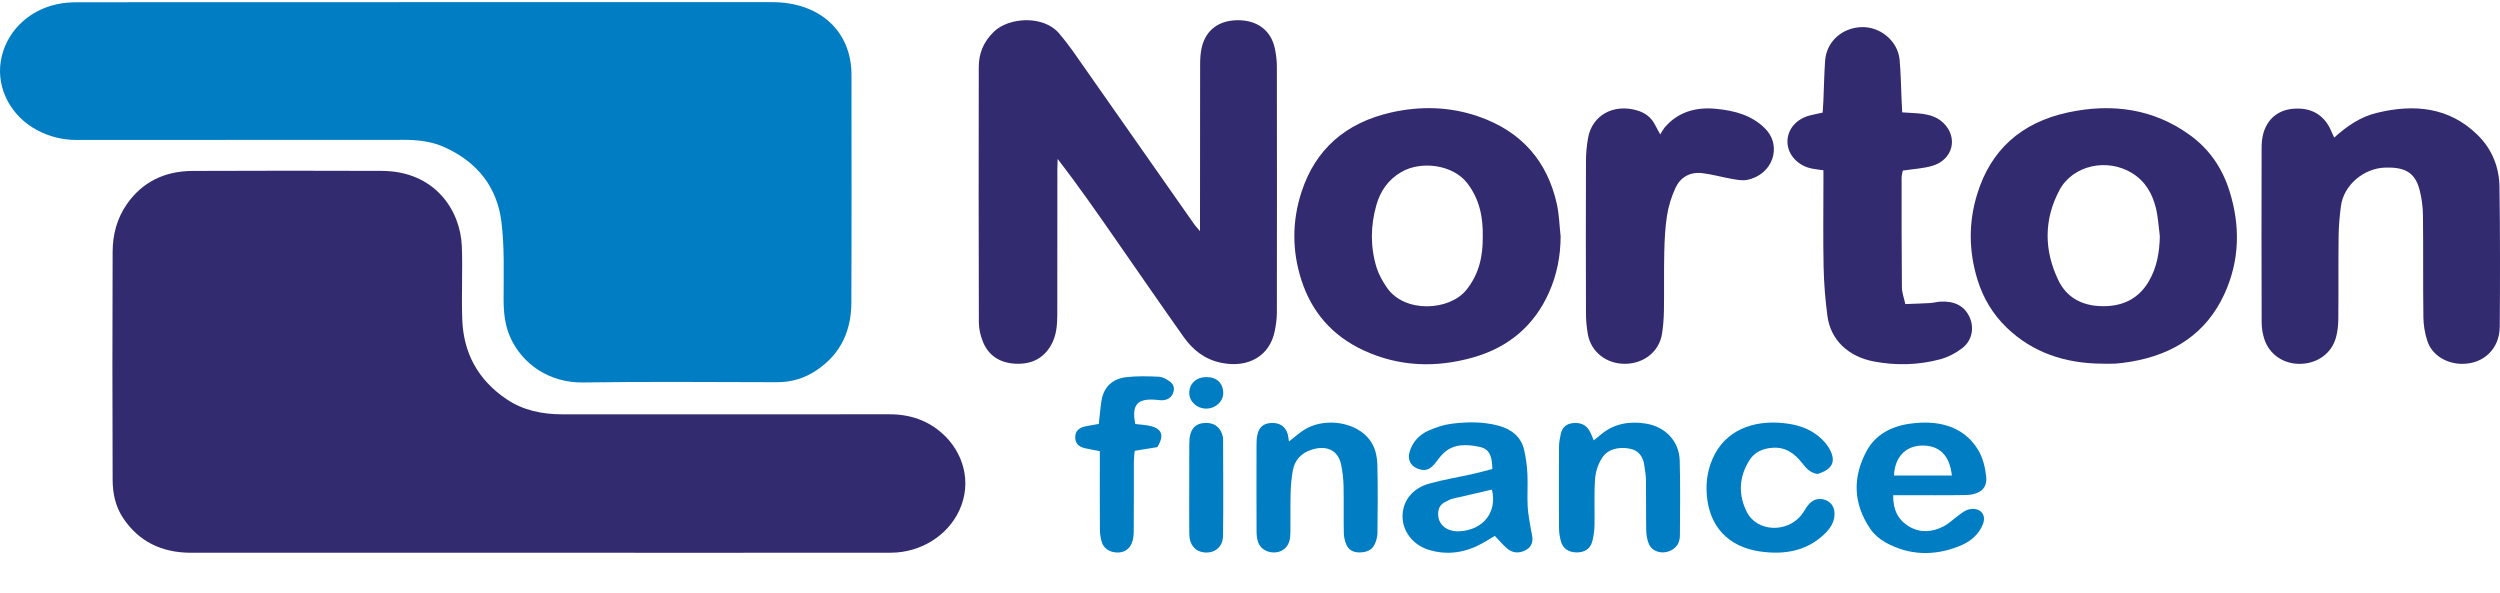 <svg width="59" height="14" viewBox="0 0 59 14" fill="none" xmlns="http://www.w3.org/2000/svg">
<g clip-path="url(#clip0_4564_1898)">
<path d="M12.726 13.045C9.987 13.045 7.248 13.045 4.509 13.045C3.809 13.045 3.272 12.775 2.906 12.226C2.721 11.949 2.659 11.638 2.658 11.322C2.652 9.53 2.65 7.738 2.658 5.946C2.659 5.547 2.755 5.16 2.995 4.816C3.356 4.3 3.878 4.037 4.543 4.034C6.031 4.027 7.52 4.028 9.008 4.033C10.267 4.036 10.867 4.97 10.899 5.809C10.922 6.389 10.887 6.972 10.91 7.552C10.94 8.318 11.268 8.958 11.955 9.421C12.346 9.685 12.796 9.778 13.274 9.778C15.845 9.778 18.417 9.78 20.988 9.777C21.482 9.776 21.904 9.925 22.251 10.241C22.709 10.656 22.959 11.359 22.637 12.051C22.364 12.637 21.733 13.043 21.022 13.044C18.256 13.047 15.491 13.045 12.726 13.045Z" fill="#322B6F"/>
<path d="M10.033 0.051C12.762 0.051 15.493 0.051 18.223 0.051C19.348 0.051 20.095 0.738 20.095 1.765C20.095 3.557 20.1 5.349 20.092 7.141C20.09 7.785 19.86 8.343 19.269 8.739C18.989 8.927 18.681 9.021 18.333 9.02C16.81 9.018 15.286 9.003 13.763 9.026C12.95 9.039 12.317 8.576 12.042 7.959C11.914 7.671 11.885 7.37 11.885 7.06C11.885 6.447 11.909 5.83 11.832 5.224C11.732 4.433 11.279 3.823 10.474 3.467C10.175 3.335 9.854 3.3 9.524 3.3C6.953 3.302 4.381 3.3 1.81 3.303C1.473 3.303 1.166 3.225 0.879 3.073C0.263 2.749 -0.082 2.096 0.017 1.454C0.121 0.786 0.64 0.251 1.346 0.099C1.498 0.066 1.659 0.054 1.816 0.053C4.555 0.051 7.294 0.051 10.033 0.051Z" fill="#007DC3"/>
<path d="M28.32 5.456C28.32 5.329 28.32 5.25 28.32 5.172C28.32 3.961 28.32 2.75 28.323 1.539C28.323 1.395 28.329 1.247 28.364 1.108C28.466 0.694 28.781 0.472 29.233 0.477C29.679 0.483 29.994 0.721 30.084 1.133C30.115 1.275 30.134 1.421 30.134 1.566C30.137 3.503 30.137 5.44 30.134 7.377C30.134 7.521 30.113 7.667 30.085 7.809C29.969 8.399 29.46 8.695 28.819 8.562C28.422 8.479 28.146 8.251 27.934 7.952C27.407 7.208 26.89 6.457 26.37 5.709C25.916 5.056 25.464 4.403 24.96 3.751C24.958 3.832 24.954 3.913 24.954 3.993C24.953 5.14 24.955 6.286 24.952 7.432C24.951 7.674 24.933 7.917 24.808 8.139C24.633 8.452 24.35 8.601 23.971 8.584C23.602 8.568 23.335 8.395 23.203 8.08C23.141 7.933 23.102 7.767 23.101 7.61C23.095 5.6 23.095 3.59 23.099 1.58C23.1 1.264 23.207 0.988 23.456 0.748C23.818 0.4 24.631 0.36 24.993 0.786C25.106 0.92 25.215 1.057 25.315 1.199C26.272 2.563 27.227 3.929 28.184 5.293C28.215 5.338 28.254 5.377 28.32 5.456V5.456Z" fill="#322B6F"/>
<path d="M49.613 8.583C48.738 8.577 47.972 8.323 47.361 7.735C47.027 7.414 46.802 7.031 46.67 6.606C46.462 5.931 46.453 5.252 46.663 4.576C46.977 3.56 47.679 2.893 48.812 2.652C49.85 2.431 50.824 2.567 51.681 3.187C52.154 3.529 52.45 3.982 52.615 4.505C52.874 5.328 52.86 6.148 52.494 6.943C52.077 7.847 51.319 8.368 50.269 8.539C50.157 8.557 50.043 8.573 49.929 8.581C49.824 8.588 49.718 8.583 49.613 8.583ZM50.972 5.578C50.943 5.355 50.932 5.127 50.879 4.909C50.798 4.581 50.638 4.284 50.321 4.088C49.731 3.721 48.917 3.898 48.603 4.487C48.232 5.184 48.238 5.907 48.577 6.613C48.769 7.014 49.128 7.222 49.623 7.226C50.124 7.23 50.483 7.032 50.715 6.634C50.905 6.305 50.964 5.949 50.972 5.578V5.578Z" fill="#322B6F"/>
<path d="M36.831 5.585C36.828 6.045 36.744 6.485 36.553 6.91C36.211 7.672 35.618 8.195 34.76 8.437C33.888 8.684 33.024 8.655 32.193 8.274C31.433 7.925 30.956 7.356 30.716 6.619C30.489 5.922 30.49 5.216 30.719 4.52C31.042 3.54 31.738 2.9 32.836 2.653C33.529 2.497 34.219 2.517 34.887 2.747C35.933 3.109 36.523 3.83 36.742 4.817C36.797 5.068 36.803 5.328 36.831 5.584V5.585ZM34.993 5.588C35.002 5.136 34.922 4.709 34.63 4.326C34.294 3.886 33.543 3.785 33.069 4.061C32.754 4.244 32.575 4.517 32.483 4.837C32.343 5.329 32.337 5.826 32.488 6.316C32.54 6.483 32.633 6.645 32.735 6.793C33.15 7.393 34.208 7.339 34.607 6.841C34.91 6.462 34.998 6.04 34.993 5.587L34.993 5.588Z" fill="#322B6F"/>
<path d="M55.087 3.247C55.394 2.97 55.707 2.759 56.088 2.665C56.98 2.446 57.804 2.531 58.468 3.182C58.819 3.525 58.983 3.955 58.988 4.419C59.003 5.516 59.003 6.613 58.994 7.71C58.99 8.23 58.617 8.586 58.112 8.587C57.738 8.588 57.396 8.381 57.287 8.052C57.227 7.87 57.194 7.673 57.192 7.483C57.181 6.684 57.192 5.885 57.182 5.087C57.179 4.879 57.153 4.667 57.098 4.466C56.986 4.052 56.73 3.943 56.295 3.955C55.77 3.97 55.312 4.379 55.247 4.858C55.215 5.097 55.194 5.339 55.191 5.581C55.183 6.234 55.191 6.887 55.184 7.541C55.182 7.685 55.166 7.832 55.127 7.971C55.023 8.343 54.688 8.581 54.284 8.587C53.897 8.594 53.559 8.369 53.44 8.008C53.397 7.878 53.375 7.739 53.375 7.604C53.37 6.233 53.371 4.861 53.374 3.49C53.374 3.378 53.383 3.263 53.413 3.155C53.507 2.805 53.769 2.594 54.124 2.566C54.526 2.534 54.822 2.694 54.99 3.034C55.018 3.092 55.043 3.15 55.087 3.247Z" fill="#322B6F"/>
<path d="M43.015 2.657C43.021 2.554 43.028 2.467 43.032 2.381C43.045 2.067 43.051 1.752 43.072 1.439C43.102 0.987 43.466 0.656 43.933 0.64C44.376 0.626 44.787 0.967 44.83 1.405C44.86 1.718 44.862 2.032 44.877 2.346C44.881 2.441 44.886 2.536 44.892 2.652C45.014 2.659 45.116 2.664 45.218 2.672C45.459 2.689 45.687 2.728 45.865 2.902C46.219 3.246 46.09 3.773 45.599 3.915C45.385 3.977 45.153 3.988 44.906 4.026C44.897 4.075 44.878 4.136 44.878 4.197C44.878 5.06 44.877 5.923 44.885 6.786C44.886 6.907 44.934 7.028 44.965 7.176C45.186 7.168 45.368 7.162 45.55 7.152C45.628 7.147 45.705 7.124 45.784 7.119C46.118 7.098 46.349 7.215 46.472 7.463C46.599 7.719 46.55 8.031 46.31 8.215C46.16 8.331 45.974 8.43 45.786 8.48C45.272 8.616 44.745 8.631 44.22 8.53C43.614 8.414 43.201 8.018 43.127 7.457C43.077 7.074 43.045 6.687 43.037 6.301C43.023 5.632 43.033 4.963 43.033 4.293C43.033 4.206 43.033 4.119 43.033 4.019C42.928 4.004 42.852 3.995 42.776 3.981C42.439 3.922 42.191 3.659 42.184 3.356C42.177 3.056 42.393 2.802 42.726 2.721C42.817 2.698 42.91 2.68 43.016 2.657H43.015Z" fill="#322B6F"/>
<path d="M39.182 3.171C39.228 3.098 39.25 3.053 39.281 3.015C39.59 2.648 40.01 2.521 40.496 2.568C40.933 2.609 41.346 2.72 41.654 3.031C42.072 3.45 41.834 4.13 41.227 4.246C41.113 4.268 40.985 4.241 40.867 4.221C40.635 4.18 40.407 4.114 40.173 4.086C39.875 4.051 39.654 4.191 39.542 4.433C39.447 4.639 39.378 4.86 39.343 5.08C39.297 5.366 39.284 5.658 39.277 5.947C39.266 6.407 39.276 6.867 39.269 7.327C39.266 7.512 39.252 7.698 39.223 7.88C39.156 8.297 38.797 8.582 38.354 8.586C37.913 8.59 37.548 8.307 37.474 7.892C37.444 7.726 37.429 7.555 37.429 7.387C37.425 6.193 37.424 4.999 37.429 3.805C37.429 3.62 37.446 3.434 37.479 3.252C37.576 2.718 38.081 2.442 38.636 2.606C38.823 2.661 38.959 2.764 39.047 2.924C39.081 2.986 39.114 3.049 39.181 3.172L39.182 3.171Z" fill="#322B6F"/>
<path d="M35.22 11.069C35.212 10.82 35.184 10.602 34.922 10.547C34.62 10.483 34.304 10.464 34.06 10.702C33.988 10.771 33.932 10.855 33.869 10.933C33.736 11.097 33.623 11.129 33.44 11.053C33.288 10.99 33.214 10.837 33.266 10.665C33.335 10.435 33.489 10.258 33.722 10.158C33.888 10.087 34.066 10.025 34.246 10.002C34.612 9.954 34.985 9.948 35.346 10.041C35.663 10.122 35.894 10.304 35.967 10.608C36.011 10.796 36.037 10.989 36.047 11.181C36.06 11.439 36.039 11.698 36.053 11.955C36.062 12.138 36.103 12.32 36.131 12.502C36.14 12.558 36.156 12.613 36.163 12.669C36.179 12.809 36.134 12.921 35.989 12.992C35.838 13.065 35.695 13.049 35.574 12.949C35.471 12.863 35.387 12.76 35.278 12.647C35.177 12.707 35.084 12.765 34.989 12.818C34.594 13.039 34.171 13.112 33.725 12.978C33.346 12.864 33.101 12.541 33.1 12.188C33.099 11.826 33.33 11.523 33.733 11.412C34.068 11.32 34.416 11.262 34.757 11.186C34.909 11.152 35.059 11.11 35.22 11.068L35.22 11.069ZM35.21 11.554C34.897 11.626 34.583 11.697 34.27 11.772C34.22 11.784 34.176 11.815 34.128 11.836C33.991 11.894 33.941 11.996 33.94 12.129C33.938 12.383 34.148 12.554 34.446 12.538C35.004 12.508 35.339 12.088 35.21 11.554Z" fill="#007DC3"/>
<path d="M44.679 11.686C44.675 12.024 44.788 12.269 45.059 12.428C45.319 12.582 45.602 12.559 45.861 12.426C46.005 12.352 46.119 12.233 46.252 12.14C46.319 12.092 46.393 12.036 46.472 12.02C46.727 11.968 46.884 12.137 46.799 12.364C46.704 12.618 46.495 12.786 46.241 12.888C45.649 13.126 45.057 13.111 44.496 12.801C44.358 12.725 44.228 12.61 44.142 12.485C43.734 11.89 43.716 11.265 44.053 10.642C44.254 10.271 44.612 10.068 45.055 10.002C45.749 9.9 46.339 10.062 46.676 10.605C46.794 10.794 46.851 11.029 46.874 11.248C46.905 11.53 46.722 11.677 46.377 11.683C45.92 11.691 45.462 11.686 45.003 11.687C44.908 11.687 44.813 11.687 44.68 11.687L44.679 11.686ZM46.064 11.222C46.013 10.739 45.764 10.504 45.346 10.516C44.967 10.527 44.717 10.791 44.698 11.222H46.064Z" fill="#007DC3"/>
<path d="M37.613 10.392C37.685 10.333 37.744 10.286 37.801 10.239C38.102 9.997 38.458 9.935 38.839 9.996C39.303 10.07 39.627 10.411 39.641 10.866C39.659 11.455 39.648 12.044 39.646 12.633C39.645 12.797 39.578 12.932 39.403 13.005C39.213 13.082 38.992 13.017 38.915 12.841C38.871 12.739 38.853 12.622 38.851 12.512C38.843 12.117 38.851 11.721 38.845 11.325C38.844 11.213 38.822 11.101 38.807 10.99C38.779 10.777 38.673 10.618 38.428 10.582C38.176 10.545 37.937 10.605 37.806 10.811C37.712 10.957 37.655 11.139 37.643 11.309C37.618 11.671 37.638 12.035 37.63 12.399C37.627 12.526 37.61 12.657 37.577 12.781C37.53 12.954 37.397 13.037 37.21 13.037C37.025 13.036 36.888 12.949 36.84 12.783C36.812 12.683 36.794 12.577 36.793 12.474C36.789 11.828 36.789 11.182 36.793 10.537C36.794 10.433 36.815 10.328 36.838 10.226C36.871 10.085 36.97 9.998 37.128 9.984C37.29 9.969 37.425 10.021 37.505 10.156C37.547 10.224 37.572 10.301 37.612 10.392H37.613Z" fill="#007DC3"/>
<path d="M30.421 10.419C30.544 10.323 30.65 10.227 30.769 10.15C31.217 9.86 31.912 9.937 32.262 10.307C32.447 10.502 32.5 10.739 32.506 10.981C32.519 11.513 32.514 12.045 32.508 12.577C32.507 12.671 32.479 12.77 32.437 12.856C32.374 12.987 32.242 13.035 32.091 13.037C31.945 13.039 31.829 12.983 31.776 12.858C31.739 12.77 31.715 12.672 31.714 12.579C31.707 12.208 31.716 11.837 31.708 11.466C31.704 11.298 31.685 11.129 31.65 10.963C31.58 10.63 31.316 10.501 30.962 10.61C30.701 10.691 30.555 10.863 30.511 11.101C30.478 11.283 30.463 11.469 30.458 11.653C30.45 11.951 30.458 12.25 30.454 12.548C30.453 12.628 30.449 12.71 30.424 12.786C30.372 12.943 30.238 13.034 30.077 13.038C29.902 13.042 29.748 12.953 29.692 12.796C29.663 12.714 29.655 12.623 29.655 12.535C29.652 11.858 29.652 11.181 29.654 10.504C29.654 10.423 29.656 10.341 29.673 10.264C29.714 10.077 29.824 9.988 30.01 9.982C30.205 9.974 30.343 10.069 30.391 10.25C30.406 10.302 30.409 10.357 30.42 10.42L30.421 10.419Z" fill="#007DC3"/>
<path d="M42.894 11.187C42.703 11.155 42.615 11.034 42.52 10.915C42.352 10.707 42.15 10.549 41.84 10.567C41.602 10.58 41.41 10.67 41.291 10.855C41.037 11.251 41.019 11.673 41.225 12.083C41.463 12.553 42.17 12.584 42.513 12.154C42.57 12.083 42.609 12 42.666 11.928C42.773 11.792 42.905 11.748 43.053 11.791C43.199 11.834 43.286 11.945 43.294 12.104C43.304 12.295 43.212 12.449 43.078 12.583C42.656 13.003 42.115 13.1 41.532 13.014C40.784 12.905 40.34 12.421 40.281 11.687C40.253 11.344 40.31 11.01 40.479 10.701C40.81 10.098 41.484 9.885 42.23 10.004C42.532 10.052 42.8 10.168 43.01 10.379C43.074 10.444 43.133 10.516 43.176 10.594C43.339 10.891 43.249 11.077 42.893 11.186L42.894 11.187Z" fill="#007DC3"/>
<path d="M27.313 10.552C27.144 10.579 26.973 10.608 26.778 10.64C26.772 10.727 26.76 10.813 26.759 10.899C26.758 11.447 26.761 11.995 26.756 12.543C26.756 12.638 26.744 12.739 26.707 12.825C26.648 12.962 26.532 13.045 26.36 13.039C26.192 13.034 26.053 12.95 26.004 12.798C25.972 12.7 25.958 12.593 25.958 12.49C25.954 11.966 25.956 11.442 25.956 10.918C25.956 10.831 25.956 10.744 25.956 10.648C25.819 10.62 25.709 10.602 25.601 10.577C25.455 10.543 25.374 10.459 25.375 10.318C25.376 10.175 25.463 10.095 25.608 10.064C25.709 10.042 25.812 10.026 25.932 10.005C25.94 9.931 25.946 9.861 25.954 9.791C25.967 9.679 25.977 9.567 25.995 9.456C26.047 9.139 26.245 8.937 26.593 8.899C26.843 8.872 27.099 8.879 27.352 8.891C27.44 8.896 27.534 8.951 27.607 9.003C27.706 9.074 27.727 9.177 27.68 9.287C27.631 9.399 27.536 9.444 27.411 9.447C27.385 9.447 27.359 9.443 27.332 9.44C26.849 9.386 26.698 9.538 26.793 10.007C26.897 10.02 27.009 10.025 27.118 10.047C27.417 10.106 27.49 10.272 27.312 10.551L27.313 10.552Z" fill="#007DC3"/>
<path d="M28.067 11.498C28.067 11.159 28.065 10.821 28.068 10.482C28.068 10.402 28.072 10.319 28.094 10.242C28.147 10.064 28.265 9.984 28.456 9.981C28.637 9.977 28.773 10.064 28.835 10.227C28.853 10.272 28.865 10.321 28.865 10.368C28.867 11.127 28.873 11.885 28.864 12.644C28.86 12.912 28.663 13.066 28.41 13.036C28.204 13.012 28.072 12.857 28.068 12.612C28.062 12.241 28.066 11.869 28.066 11.498H28.067Z" fill="#007DC3"/>
<path d="M28.869 9.265C28.873 9.468 28.698 9.637 28.477 9.643C28.258 9.648 28.072 9.485 28.067 9.284C28.063 9.057 28.227 8.9 28.474 8.899C28.709 8.897 28.863 9.04 28.868 9.265H28.869Z" fill="#007DC3"/>
</g>
<defs>
<clipPath id="clip0_4564_1898">
<rect width="59" height="13" fill="white" transform="translate(0 0.052)"/>
</clipPath>
</defs>
</svg>
